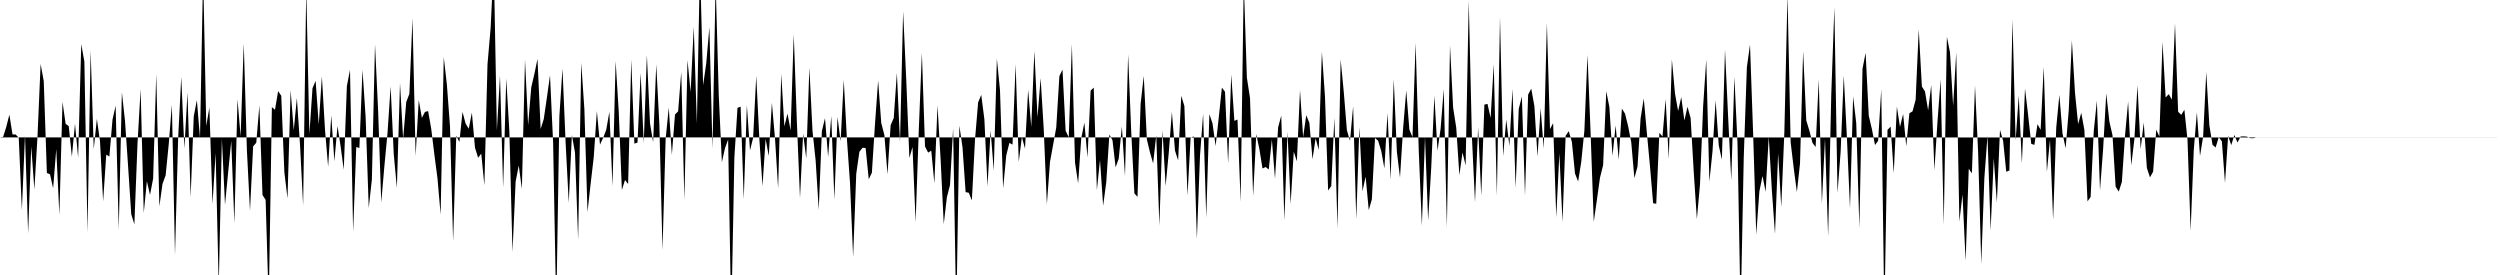<svg viewBox="0 0 200 22" >
<polyline points="0,10.99 0.25,10.95 0.50,10.16 0.75,9.17 1,10.75 1.25,10.76 1.50,11.02 1.75,16.81 2,10.82 2.25,18.67 2.50,11.71 2.75,15.17 3,10.92 3.25,5.12 3.50,6.49 3.75,13.84 4,13.94 4.25,15.06 4.50,11.93 4.75,17.19 5,8.15 5.25,9.91 5.50,10.09 5.75,12.53 6,9.91 6.25,12.61 6.50,3.53 6.75,4.93 7,18.60 7.25,4.03 7.50,11.93 7.75,9.51 8,11.30 8.25,16.11 8.50,12.37 8.75,12.52 9,9.57 9.25,8.46 9.50,18.36 9.75,7.38 10,9.67 10.25,13.34 10.50,17.14 10.75,17.94 11,11.49 11.25,7.13 11.50,17.04 11.75,14.49 12,15.59 12.25,14.29 12.50,5.93 12.75,16.51 13,14.71 13.25,14.03 13.50,11.52 13.75,8.38 14,20.40 14.25,11.09 14.50,6.16 14.75,11.88 15,7.39 15.25,15.78 15.50,9.31 15.75,8.01 16,11.05 16.25,-2.18 16.50,10.07 16.75,8.61 17,16.32 17.25,12.25 17.50,22.93 17.75,11.09 18,16.39 18.25,13.81 18.50,11.27 18.75,17.86 19,7.94 19.25,10.91 19.50,3.46 19.75,11.98 20,16.87 20.25,11.71 20.50,11.42 20.75,8.43 21,15.60 21.25,15.99 21.50,24.37 21.75,8.57 22,8.78 22.25,7.29 22.50,7.66 22.75,13.79 23,15.87 23.25,7.22 23.50,10.42 23.75,7.84 24,11.55 24.25,16.43 24.50,-0.96 24.75,10.75 25,7.06 25.25,6.47 25.50,9.96 25.75,6.11 26,10.38 26.25,13.34 26.50,9.23 26.75,12.90 27,10.08 27.25,11.71 27.50,13.58 27.75,6.89 28,5.59 28.25,18.54 28.50,11.76 28.75,11.84 29,5.59 29.25,9.36 29.50,16.64 29.75,14.36 30,3.54 30.25,8.85 30.50,16.19 30.75,13.30 31,10.66 31.25,6.91 31.50,12.33 31.75,15.03 32,6.64 32.25,11.11 32.50,8.16 32.75,7.51 33,1.46 33.25,12.47 33.50,8 33.75,9.43 34,8.95 34.25,8.89 34.50,10.32 34.75,12.37 35,14.28 35.25,17.17 35.50,4.57 35.75,6.76 36,10.12 36.25,19.31 36.50,10.86 36.75,11.36 37,8.95 37.25,9.89 37.50,10.30 37.75,9.01 38,11.82 38.25,12.62 38.50,12.29 38.75,14.82 39,5.14 39.25,2.25 39.50,-2.93 39.75,10.43 40,6.06 40.25,15.01 40.50,6.28 40.75,10.53 41,20.16 41.25,14.53 41.50,13.24 41.75,15.11 42,4.77 42.25,10.01 42.50,6.99 42.75,5.92 43,4.71 43.25,10.32 43.50,9.53 43.75,7.82 44,6.02 44.25,11.43 44.50,24.91 44.75,9.29 45,5.48 45.25,11.44 45.50,16.22 45.75,10.80 46,12.21 46.25,19.17 46.50,5.02 46.75,8.73 47,16.96 47.25,14.71 47.50,12.57 47.75,8.89 48,11.57 48.25,11.03 48.50,10.38 48.75,8.94 49,14.89 49.25,4.88 49.50,8.95 49.75,15.20 50,14.40 50.25,14.72 50.50,4.77 50.75,11.49 51,11.41 51.25,5.84 51.50,11.44 51.75,4.40 52,9.86 52.25,11.38 52.50,5.15 52.75,9.98 53,20.02 53.25,11.13 53.50,8.61 53.75,12.38 54,9.16 54.25,8.91 54.50,5.75 54.75,15.99 55,4.81 55.25,7.36 55.50,2.15 55.75,9.89 56,-2.95 56.25,6.82 56.50,5.06 56.75,2.17 57,11.89 57.25,-1.44 57.50,7.62 57.75,12.98 58,11.85 58.25,11.17 58.50,25.67 58.75,12.59 59,8.63 59.25,8.53 59.50,15.94 59.75,8.41 60,12.03 60.25,11.03 60.50,6.06 60.75,11.14 61,14.89 61.25,11.11 61.50,12.48 61.75,8.22 62,11.07 62.25,15.07 62.50,5.92 62.75,10.11 63,9.09 63.25,10.44 63.50,2.75 63.75,9.77 64,15.84 64.25,10.69 64.50,12.68 64.75,5.41 65,10.47 65.25,12.83 65.50,16.79 65.75,10.49 66,9.45 66.25,12.55 66.50,9.28 66.75,15.96 67,9.37 67.25,11.30 67.50,6.39 67.75,11.08 68,14.62 68.25,20.55 68.50,13.90 68.75,12.15 69,11.82 69.25,11.84 69.50,14.34 69.75,13.82 70,9.91 70.25,6.44 70.50,9.84 70.75,10.80 71,13.95 71.25,10.02 71.50,9.44 71.75,5.83 72,11.37 72.25,0.91 72.50,6.40 72.75,12.64 73,11.76 73.25,17.78 73.50,10.48 73.75,4.23 74,11.71 74.25,12.21 74.50,12.05 74.75,14.66 75,8.43 75.25,12.77 75.50,17.93 75.75,15.78 76,14.81 76.25,10.26 76.50,25.38 76.75,10.05 77,11.78 77.25,15.37 77.50,15.42 77.75,16.03 78,11.17 78.25,8.19 78.50,7.59 78.75,9.54 79,14.90 79.25,10.44 79.50,13.66 79.75,4.69 80,7.22 80.25,15.07 80.50,12.43 80.75,11.43 81,11.57 81.25,5.14 81.50,12.95 81.75,10.95 82,11.89 82.25,7.18 82.50,10.15 82.75,4.07 83,9.38 83.25,6.25 83.50,10.35 83.75,16.34 84,12.95 84.25,11.58 84.50,10.20 84.75,6.09 85,5.57 85.25,10.46 85.50,10.99 85.75,3.53 86,12.99 86.25,14.67 86.50,11.06 86.75,9.81 87,12.60 87.25,7.25 87.50,7.01 87.75,15.21 88,12.79 88.25,16.46 88.50,14.59 88.75,10.76 89,11.22 89.25,13.39 89.50,12.68 89.75,10.12 90,14.08 90.25,4.35 90.50,10.59 90.75,15.47 91,15.75 91.25,8.31 91.50,6.07 91.75,11.16 92,12.20 92.25,13.07 92.50,10.82 92.75,18.04 93,10.43 93.25,14.88 93.50,12.23 93.75,8.96 94,12.05 94.25,12.83 94.50,7.66 94.75,8.48 95,15.65 95.25,11.01 95.50,10.91 95.75,19.12 96,12.46 96.25,9.10 96.50,17.41 96.75,9.13 97,9.87 97.25,11.68 97.50,9.41 97.75,7.01 98,7.34 98.25,13.08 98.50,5.96 98.75,9.67 99,9.56 99.25,16.15 99.50,-1.46 99.75,6.22 100,7.83 100.25,15.68 100.50,10.73 100.75,11.92 101,13.48 101.25,13.36 101.50,13.56 101.75,11.16 102,14.30 102.25,10.19 102.50,9.25 102.75,17.64 103,10.54 103.25,16.33 103.50,12.13 103.75,12.90 104,7.21 104.25,10.97 104.50,9.22 104.75,9.83 105,12.74 105.25,11.06 105.50,11.99 105.75,4.14 106,7.76 106.25,15.24 106.50,14.88 106.75,9.43 107,18.28 107.25,4.76 107.50,7.33 107.75,10.41 108,11.27 108.25,8.51 108.50,17.54 108.75,10.17 109,15.30 109.25,14.13 109.50,16.81 109.75,15.94 110,11.04 110.25,11.26 110.50,12.08 110.75,13.47 111,9.05 111.25,14.38 111.50,6.34 111.75,12.15 112,14.20 112.25,10.25 112.50,7.24 112.75,10.37 113,10.97 113.25,3.43 113.50,12.05 113.75,18.05 114,10.96 114.25,17.64 114.50,13.38 114.75,7.66 115,12.06 115.25,10.28 115.50,7.13 115.75,18.19 116,3.63 116.25,8.61 116.50,10.22 116.75,14.02 117,12.20 117.25,13.23 117.50,0.05 117.75,10.88 118,16.18 118.25,10.20 118.50,15.67 118.75,8.37 119,8.31 119.25,9.44 119.50,5.13 119.75,15.65 120,1.37 120.25,12.49 120.50,9.57 120.75,11.68 121,7.11 121.25,15.04 121.50,8.71 121.75,7.72 122,15.63 122.25,7.57 122.50,7.09 122.75,8.48 123,12.52 123.25,8.66 123.50,11.90 123.75,1.83 124,10.33 124.25,9.85 124.50,17.38 124.75,12.27 125,17.77 125.25,10.86 125.50,10.49 125.75,11.35 126,13.88 126.25,14.52 126.50,12.95 126.75,10.46 127,4.39 127.25,10.69 127.50,17.74 127.75,16 128,14.21 128.25,13.21 128.50,7.30 128.75,8.56 129,12.47 129.25,10.04 129.50,12.77 129.75,8.69 130,9.09 130.25,10.09 130.50,11.38 130.75,14.25 131,13.33 131.25,9.46 131.50,7.87 131.75,10.64 132,13.31 132.25,16.26 132.50,16.30 132.75,10.63 133,10.92 133.25,7.93 133.50,12.71 133.75,4.75 134,7.49 134.25,8.88 134.50,7.77 134.75,9.64 135,8.54 135.25,9.45 135.50,13.77 135.75,17.53 136,14.75 136.25,8.51 136.50,4.76 136.75,14.54 137,12.11 137.25,8.03 137.50,11.63 137.75,12.77 138,3.97 138.25,9.35 138.50,14.42 138.75,6.15 139,11.46 139.25,25.13 139.50,12.60 139.75,5.38 140,3.57 140.25,10.67 140.50,18.77 140.75,15.31 141,14.08 141.25,15.34 141.50,10.94 141.75,15.24 142,18.71 142.25,12.27 142.50,16.55 142.75,10.53 143,-0.43 143.25,11.37 143.50,13.47 143.75,15.36 144,13.09 144.25,4.08 144.50,9.63 144.75,10.45 145,11.43 145.25,11.76 145.50,6.36 145.75,16.28 146,11.10 146.25,18.91 146.50,7.61 146.75,0.58 147,15.43 147.25,12.16 147.50,6.04 147.75,10.94 148,16.67 148.25,7.72 148.50,9.86 148.75,18.24 149,5.50 149.25,4.22 149.50,9.26 149.75,10.32 150,11.60 150.25,11.27 150.50,7.14 150.75,25.31 151,10.39 151.25,10.13 151.50,13.86 151.75,8.53 152,10.16 152.25,9.12 152.50,11.70 152.75,9.06 153,8.91 153.25,7.99 153.50,2.35 153.75,6.92 154,7.32 154.25,8.83 154.50,6.81 154.75,13.63 155,9.71 155.25,6.35 155.50,18 155.75,2.95 156,4.19 156.25,8.46 156.50,4.18 156.75,17.73 157,15.55 157.25,20.88 157.50,13.50 157.75,13.87 158,6.85 158.25,12.17 158.50,21.12 158.75,14.22 159,10.86 159.25,18.44 159.50,12.67 159.75,16.20 160,10.39 160.25,11.27 160.50,13.74 160.75,13.64 161,1.56 161.25,11.24 161.50,7.65 161.75,13.08 162,7.09 162.25,9.20 162.50,11.51 162.75,11.59 163,9.93 163.25,10.39 163.50,5.34 163.75,13.75 164,11.18 164.25,17.59 164.50,10.19 164.75,7.59 165,10.67 165.25,11.86 165.50,8.82 165.75,3.23 166,7.43 166.25,9.93 166.50,9.02 166.75,10.39 167,16.11 167.25,15.76 167.50,10.50 167.75,8.06 168,15.23 168.25,11.92 168.50,7.47 168.75,9.73 169,10.82 169.25,14.93 169.50,15.33 169.75,14.55 170,10.86 170.25,8.12 170.50,13.23 170.75,11.14 171,6.83 171.25,11.94 171.50,9.80 171.75,13.44 172,14.19 172.25,13.73 172.50,10.38 172.75,10.92 173,3.36 173.25,7.80 173.50,7.53 173.75,7.97 174,1.87 174.25,8.94 174.50,9.19 174.75,8.78 175,11.17 175.25,18.47 175.50,12.03 175.75,8.99 176,12.48 176.25,10.94 176.50,5.76 176.75,10.04 177,11.58 177.25,11.80 177.50,10.97 177.75,11.31 178,14.63 178.25,10.87 178.50,11.61 178.75,10.80 179,11.40 179.25,10.92 179.50,10.91 179.75,10.93 180,11.05 180.25,11.06 180.50,11 180.75,11 181,11 181.25,11 181.50,11 181.75,11 182,11 182.25,11 182.50,11 182.75,11 183,11 183.25,11 183.50,11 183.75,11 184,11 184.25,11 184.50,11 184.75,11 185,11 185.25,11 185.50,11 185.75,11 186,11 186.25,11 186.50,11 186.75,11 187,11 187.25,11 187.50,11 187.75,11 188,11 188.25,11 188.50,11 188.75,11 189,11 189.25,11 189.50,11 189.75,11 190,11 190.25,11 190.50,11 190.75,11 191,11 191.25,11 191.50,11 191.75,11 192,11 192.25,11 192.50,11 192.75,11 193,11 193.25,11 193.50,11 193.75,11 194,11 194.25,11 194.50,11 194.75,11 195,11 195.25,11 195.50,11 195.75,11 196,11 196.25,11 196.50,11 196.75,11 197,11 197.25,11 197.50,11 197.75,11 198,11 198.25,11 198.50,11 198.75,11 199,11 199.25,11 199.50,11 199.75,11 " />
</svg>